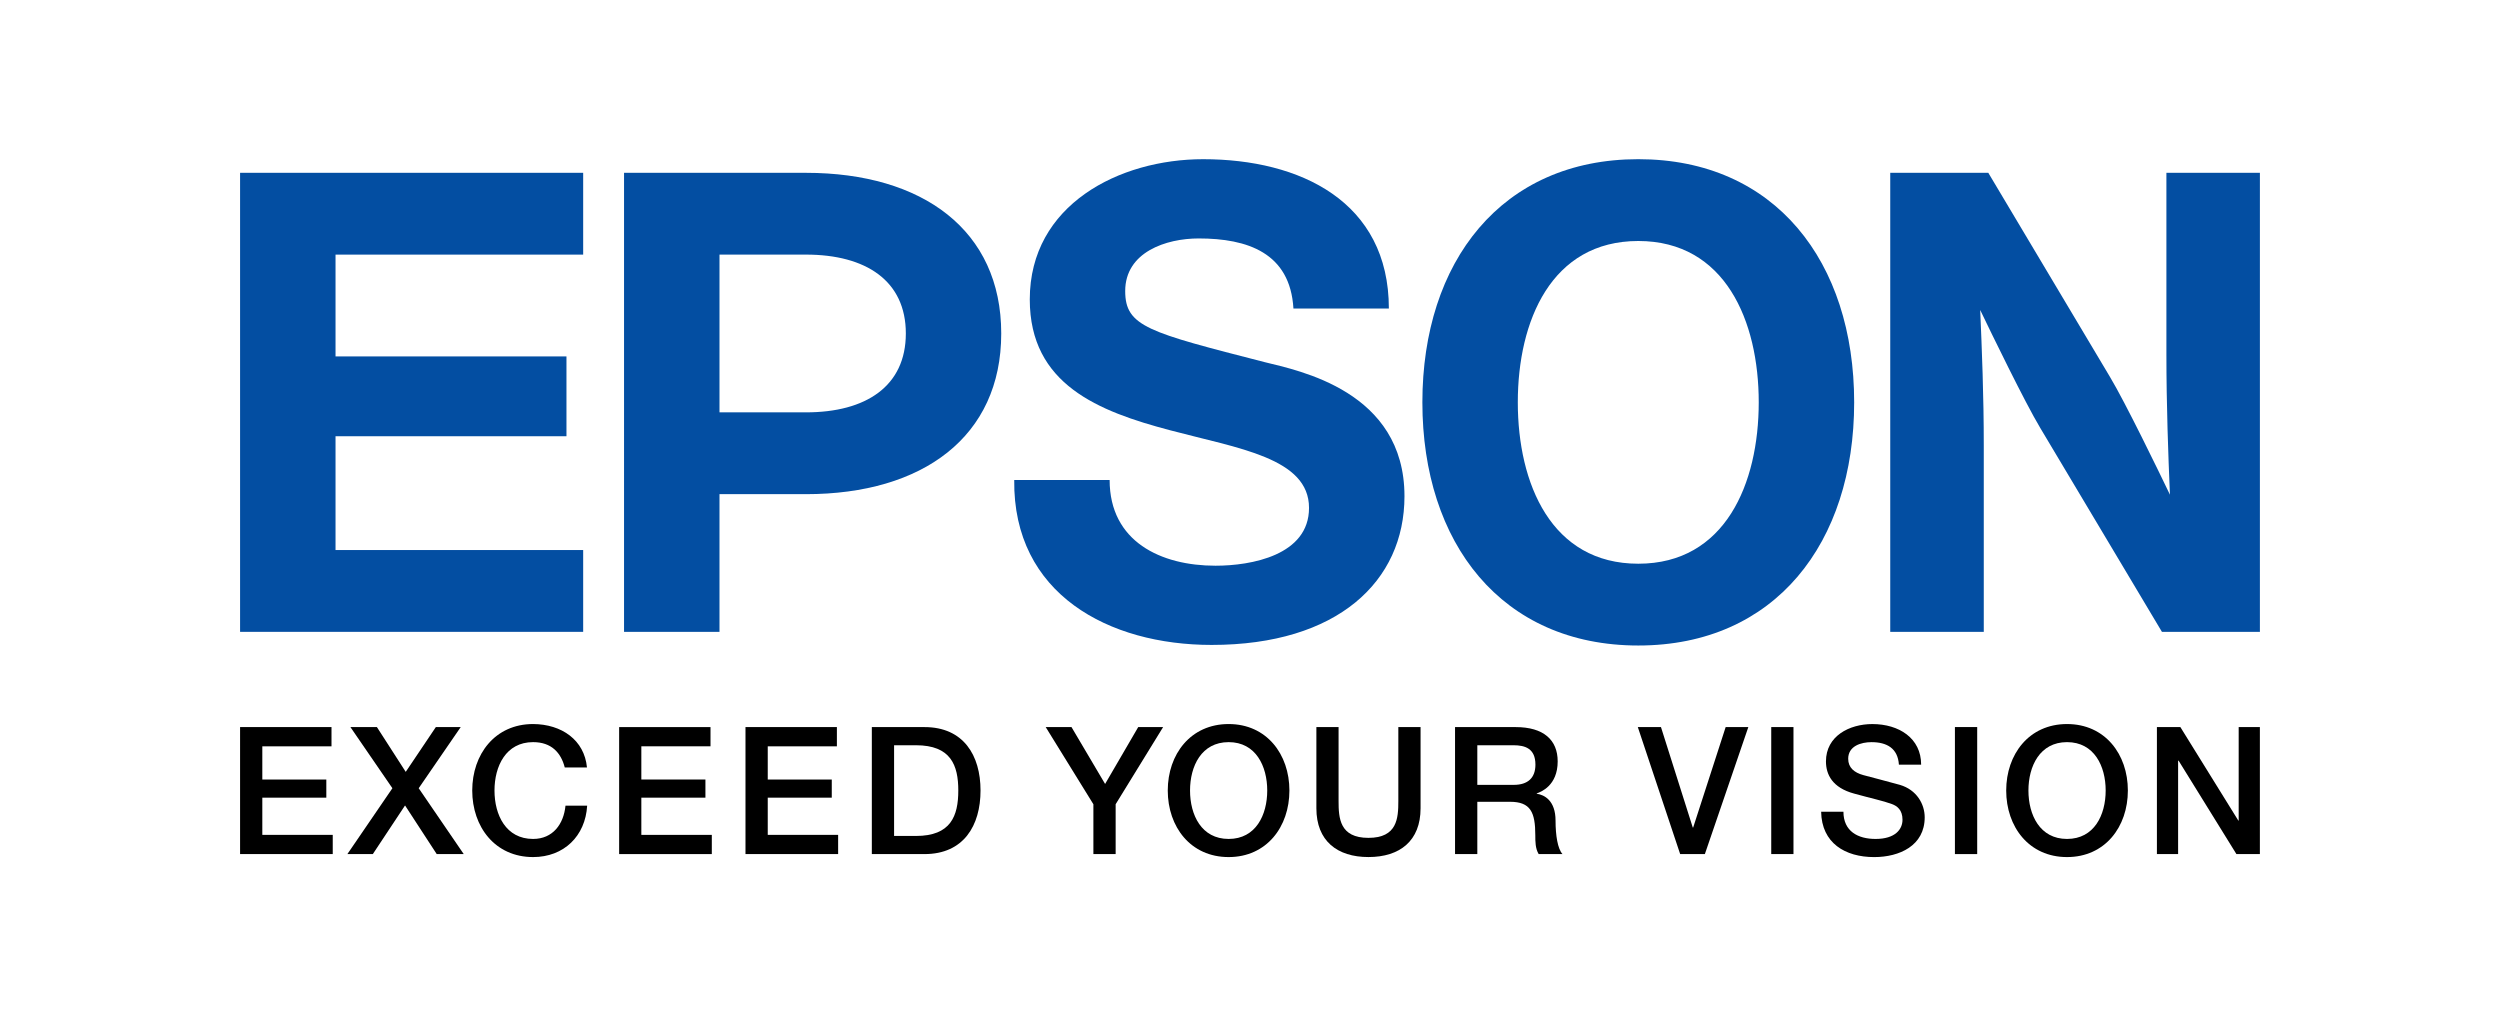 <?xml version="1.0" encoding="utf-8"?>
<!-- Generator: Adobe Illustrator 15.0.0, SVG Export Plug-In . SVG Version: 6.00 Build 0)  -->
<!DOCTYPE svg PUBLIC "-//W3C//DTD SVG 1.1//EN" "http://www.w3.org/Graphics/SVG/1.1/DTD/svg11.dtd">
<svg version="1.1" id="Layer_1" xmlns="http://www.w3.org/2000/svg" xmlns:xlink="http://www.w3.org/1999/xlink" x="0px" y="0px"
	 width="123px" height="50px" viewBox="0 0 123 50" enable-background="new 0 0 123 50" xml:space="preserve">
<g>
	<g>
		<g>
			<path d="M11.812,35.773h4.498v0.945h-3.404v1.634h3.149v0.893h-3.149v1.831h3.465v0.945h-4.559V35.773z"/>
			<path d="M17.241,35.773h1.303l1.418,2.203l1.481-2.203h1.224L20.6,38.781l2.216,3.24h-1.329l-1.559-2.393l-1.585,2.393h-1.252
				l2.215-3.24L17.241,35.773z"/>
			<path d="M27.786,37.758c-0.185-0.718-0.649-1.245-1.558-1.245c-1.339,0-1.899,1.185-1.899,2.38c0,1.201,0.56,2.383,1.899,2.383
				c0.972,0,1.504-0.729,1.594-1.636h1.066c-0.087,1.495-1.146,2.528-2.66,2.528c-1.874,0-2.994-1.489-2.994-3.275
				c0-1.781,1.12-3.27,2.994-3.27c1.41,0.008,2.521,0.787,2.651,2.135H27.786z"/>
			<path d="M30.462,35.773h4.495v0.945h-3.403v1.634h3.153v0.893h-3.153v1.831h3.467v0.945h-4.559V35.773z"/>
			<path d="M36.678,35.773h4.497v0.945h-3.402v1.634h3.15v0.893h-3.15v1.831h3.463v0.945h-4.558V35.773z"/>
			<path d="M42.894,35.773h2.592c1.925,0,2.756,1.399,2.756,3.119c0,1.729-0.831,3.129-2.756,3.129h-2.592V35.773z M43.989,41.129
				h1.077c1.713,0,2.082-0.981,2.082-2.236c0-1.248-0.369-2.227-2.082-2.227h-1.077V41.129z"/>
			<path d="M53.794,39.568l-2.345-3.795h1.269l1.653,2.798L56,35.773h1.225l-2.335,3.795v2.453h-1.095V39.568z"/>
			<path d="M63.439,38.893c0,1.786-1.119,3.275-2.99,3.275c-1.874,0-2.995-1.489-2.995-3.275c0-1.781,1.122-3.27,2.995-3.27
				C62.32,35.623,63.439,37.111,63.439,38.893z M58.55,38.893c0,1.201,0.559,2.383,1.9,2.383c1.338,0,1.898-1.182,1.898-2.383
				c0-1.195-0.56-2.38-1.898-2.38C59.108,36.513,58.55,37.697,58.55,38.893z"/>
			<path d="M64.764,35.773h1.094v3.638c0,0.842,0.053,1.812,1.469,1.812c1.42,0,1.471-0.97,1.471-1.812v-3.638h1.094v3.996
				c0,1.603-1.021,2.398-2.564,2.398c-1.539,0-2.562-0.796-2.562-2.398V35.773z"/>
			<path d="M71.588,35.773h2.986c1.365,0,2.064,0.628,2.064,1.687c0,1.199-0.832,1.506-1.031,1.575v0.017
				c0.375,0.053,0.926,0.334,0.926,1.323c0,0.725,0.105,1.39,0.342,1.646h-1.172c-0.166-0.273-0.166-0.616-0.166-0.922
				c0-1.145-0.236-1.651-1.244-1.651h-1.609v2.573h-1.096V35.773z M72.684,38.615h1.795c0.689,0,1.064-0.341,1.064-0.995
				c0-0.799-0.514-0.954-1.082-0.954h-1.777V38.615z"/>
			<path d="M80.58,35.771h1.139l1.566,4.945h0.018l1.6-4.945h1.115l-2.139,6.25h-1.215L80.58,35.771z"/>
			<path d="M87.145,35.771h0.545h0.549v6.25h-1.094V35.771z"/>
			<path d="M90.697,39.936c0,0.962,0.709,1.34,1.582,1.34c0.965,0,1.324-0.473,1.324-0.944c0-0.483-0.264-0.677-0.518-0.771
				c-0.439-0.163-1.008-0.279-1.865-0.517c-1.068-0.289-1.383-0.937-1.383-1.583c0-1.249,1.154-1.837,2.283-1.837
				c1.307,0,2.4,0.692,2.4,1.997h-1.094c-0.053-0.807-0.596-1.107-1.35-1.107c-0.508,0-1.145,0.188-1.145,0.817
				c0,0.437,0.295,0.681,0.744,0.804c0.096,0.027,1.479,0.387,1.801,0.481c0.824,0.243,1.219,0.944,1.219,1.596
				c0,1.398-1.244,1.957-2.486,1.957c-1.426,0-2.584-0.687-2.609-2.232H90.697z"/>
			<path d="M96.182,35.771h0.539h0.557v6.25h-1.096V35.771z"/>
			<path d="M104.691,38.893c0,1.786-1.121,3.275-2.994,3.275c-1.871,0-2.992-1.489-2.992-3.275c0-1.781,1.121-3.27,2.992-3.27
				C103.57,35.623,104.691,37.111,104.691,38.893z M99.799,38.893c0,1.201,0.561,2.383,1.898,2.383c1.342,0,1.902-1.182,1.902-2.383
				c0-1.195-0.561-2.38-1.902-2.38C100.359,36.513,99.799,37.697,99.799,38.893z"/>
			<path d="M106.119,35.771h1.154l2.854,4.604h0.016v-4.604h1.043v6.25h-1.154l-2.844-4.595h-0.025v4.595h-1.043V35.771z"/>
		</g>
	</g>
	<g>
		<path fill="#034EA2" d="M80.604,7.832c-6.734,0-10.623,5.047-10.623,11.963c0,6.917,3.889,11.964,10.623,11.964
			s10.621-5.047,10.621-11.964C91.225,12.879,87.338,7.832,80.604,7.832z M80.604,27.735c-4.279,0-5.928-3.938-5.928-7.94
			c0-4.001,1.648-7.938,5.928-7.938c4.275,0,5.926,3.938,5.926,7.938C86.529,23.797,84.879,27.735,80.604,27.735z"/>
		<polygon fill="#034EA2" points="11.812,8.502 28.692,8.502 28.692,12.527 16.508,12.527 16.508,17.536 27.87,17.536 27.87,21.463 
			16.508,21.463 16.508,27.062 28.692,27.062 28.692,31.087 11.812,31.087 		"/>
		<path fill="#034EA2" d="M30.703,31.087h4.696v-6.774h4.253c5.748,0,9.609-2.827,9.609-7.905c0-5.077-3.861-7.905-9.609-7.905
			h-8.949V31.087z M39.652,20.288h-4.253v-7.761l-0.002-0.001h4.255c2.951,0,4.915,1.285,4.915,3.881S42.604,20.288,39.652,20.288z"
			/>
		<path fill="#034EA2" d="M97.824,8.502H93v22.585h4.602v-9.148c0-2.501-0.092-4.725-0.176-6.687
			c0.543,1.13,2.189,4.527,2.955,5.804l5.986,10.031h4.82V8.502h-4.6v8.922c0,2.501,0.09,4.953,0.174,6.915
			c-0.541-1.129-2.188-4.526-2.955-5.803L97.824,8.502z"/>
		<path fill="#034EA2" d="M54.594,23.614c0,3.036,2.525,4.219,5.209,4.219c1.757,0,4.601-0.512,4.601-2.844
			c0-2.46-3.48-2.926-6.834-3.82c-3.52-0.93-6.905-2.252-6.905-6.437c0-4.664,4.409-6.9,8.531-6.9c4.761,0,9.136,2.077,9.136,7.349
			h-4.695c-0.16-2.747-2.268-3.45-4.663-3.45c-1.6,0-3.614,0.67-3.614,2.588c0,1.757,1.149,2.029,6.867,3.499
			c1.662,0.415,6.873,1.421,6.873,6.596c0,4.186-3.289,7.316-9.489,7.316c-5.047,0-9.776-2.49-9.711-8.115H54.594z"/>
	</g>
</g>
</svg>

